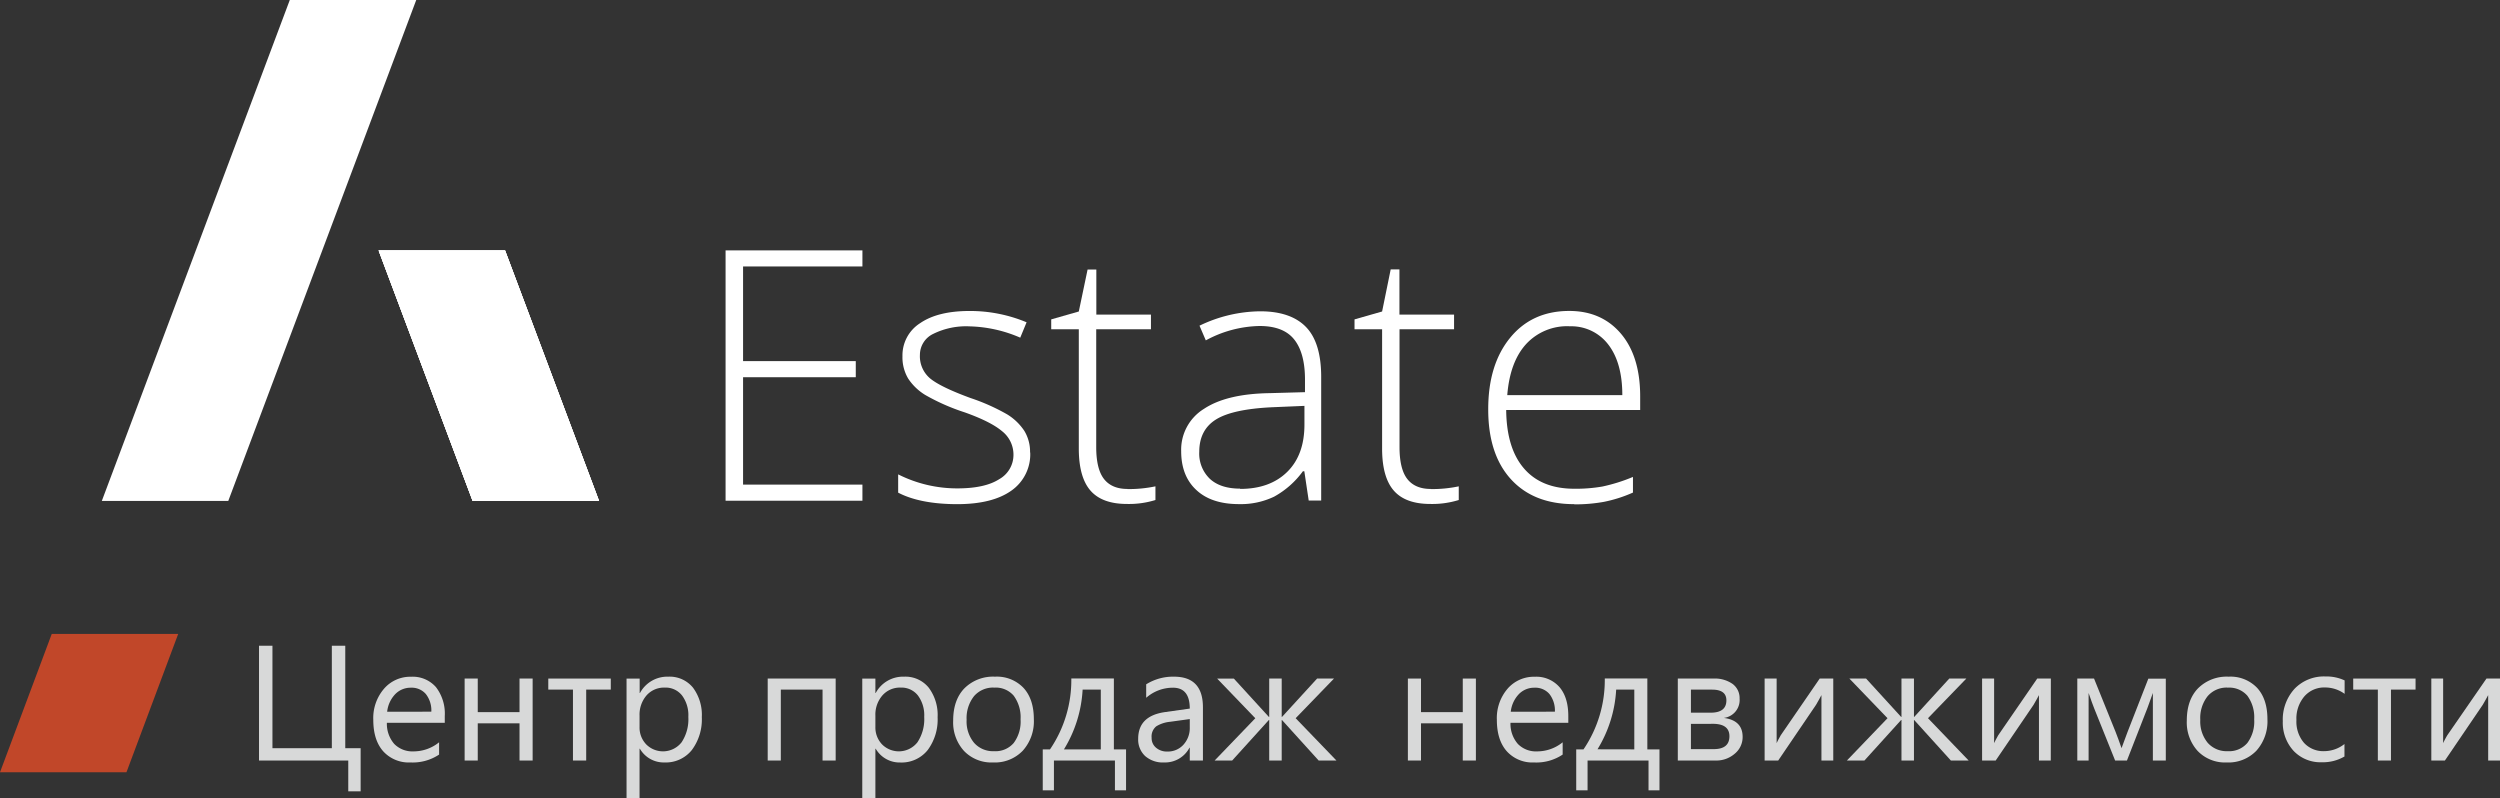 <?xml version="1.0" encoding="UTF-8"?> <svg xmlns="http://www.w3.org/2000/svg" xmlns:xlink="http://www.w3.org/1999/xlink" viewBox="0 0 634.43 202.57"><rect x="0" y="0" width="634.43" height="202.57" fill="#333333" stroke="none"/> <defs> <style>.cls-1{fill:none;}.cls-2{fill:#fff;}.cls-3{clip-path:url(#clip-path);}.cls-4{fill:#c14729;}.cls-5{fill:#d8d9d9;}</style> <clipPath id="clip-path"> <polygon class="cls-1" points="96.08 63.56 119.94 127.12 152.02 127.12 128.17 63.56 96.08 63.56"></polygon> </clipPath> </defs> <g id="Слой_2" data-name="Слой 2"> <g id="Слой_1-2" data-name="Слой 1"> <polygon class="cls-2" points="73.54 0 105.63 0 57.93 127.12 25.84 127.12 73.54 0"></polygon> <polygon id="SVGID" class="cls-2" points="96.08 63.56 119.94 127.12 152.02 127.12 128.17 63.56 96.08 63.56"></polygon> <polygon id="SVGID-2" data-name="SVGID" class="cls-2" points="96.08 63.56 119.94 127.12 152.02 127.12 128.17 63.56 96.08 63.56"></polygon> <polygon id="SVGID-3" data-name="SVGID" class="cls-2" points="96.08 63.56 119.94 127.12 152.02 127.12 128.17 63.56 96.08 63.56"></polygon> <g class="cls-3"> <rect class="cls-2" x="96.09" y="63.56" width="55.93" height="63.56"></rect> </g> <polygon class="cls-2" points="218.86 127.07 184.13 127.07 184.13 63.54 218.86 63.54 218.86 67.62 188.57 67.62 188.57 91.64 217.17 91.64 217.17 95.73 188.57 95.73 188.57 122.98 218.86 122.98 218.86 127.07"></polygon> <path class="cls-2" d="M261.44,114.77a11.24,11.24,0,0,1-4.81,9.76q-4.83,3.41-13.7,3.41c-6.3,0-11.33-1-15-2.92v-4.64a33.2,33.2,0,0,0,15,3.56q7,0,10.63-2.33a7.06,7.06,0,0,0,3.63-6.19,7.56,7.56,0,0,0-2.9-6q-2.88-2.43-9.49-4.78a52.84,52.84,0,0,1-10-4.41,13.75,13.75,0,0,1-4.33-4.16,10.55,10.55,0,0,1-1.45-5.67A9.68,9.68,0,0,1,233.52,82Q238,78.93,246,78.92a37.13,37.13,0,0,1,14.52,2.87l-1.61,3.9A34.19,34.19,0,0,0,246,82.82a18.78,18.78,0,0,0-9.17,1.91,5.89,5.89,0,0,0-3.38,5.3A7.35,7.35,0,0,0,236,96c1.76,1.47,5.18,3.13,10.27,5a51.77,51.77,0,0,1,9.31,4.15,13.9,13.9,0,0,1,4.37,4.2,10.17,10.17,0,0,1,1.45,5.52"></path> <path class="cls-2" d="M286.09,124.11a32.57,32.57,0,0,0,7.13-.69v3.47a22.69,22.69,0,0,1-7.22,1q-6.27,0-9.23-3.35t-3-10.52V83.56h-7V81.05l7-2L276,68.4h2.22V79.83h13.86v3.73H278.19v29.91c0,3.62.63,6.3,1.91,8s3.28,2.61,6,2.61"></path> <path class="cls-2" d="M332.12,127.07,331,119.59h-.36a22.31,22.31,0,0,1-7.31,6.45,19.58,19.58,0,0,1-8.89,1.89q-7,0-10.82-3.56c-2.58-2.37-3.87-5.67-3.87-9.87a12.17,12.17,0,0,1,5.76-10.73q5.76-3.83,16.66-4l9-.25V96.34q0-6.74-2.73-10.18t-8.81-3.43A29.62,29.62,0,0,0,306,86.38l-1.6-3.73A36.06,36.06,0,0,1,319.81,79c5.18,0,9.07,1.35,11.63,4s3.84,6.89,3.84,12.61v31.41h-3.16v0Zm-17.39-3c5,0,9-1.43,11.93-4.32s4.37-6.9,4.37-12V103l-8.25.35c-6.63.32-11.38,1.35-14.19,3.1s-4.25,4.49-4.25,8.2a8.87,8.87,0,0,0,2.72,6.89c1.81,1.65,4.37,2.46,7.67,2.46"></path> <path class="cls-2" d="M363.06,124.11a32.57,32.57,0,0,0,7.13-.69v3.47a22.73,22.73,0,0,1-7.22,1q-6.27,0-9.23-3.35t-3-10.52V83.56h-7V81.05l7-2,2.18-10.69h2.22V79.83H369v3.73H355.16v29.91c0,3.62.63,6.3,1.91,8s3.28,2.61,6,2.61"></path> <path class="cls-2" d="M399.48,127.94q-10.29,0-16.06-6.34t-5.75-17.77q0-11.31,5.56-18.11c3.7-4.54,8.72-6.81,15-6.81,5.58,0,9.95,2,13.17,5.83s4.83,9.16,4.83,15.83v3.48h-34c.06,6.49,1.57,11.43,4.54,14.86s7.22,5.12,12.76,5.12a39.24,39.24,0,0,0,7.1-.56,43.38,43.38,0,0,0,7.77-2.44V125a34.63,34.63,0,0,1-7.4,2.36,40.91,40.91,0,0,1-7.47.63m-1.27-45.2a14.16,14.16,0,0,0-10.94,4.49q-4.14,4.51-4.82,13h29.2q0-8.22-3.56-12.84a11.78,11.78,0,0,0-9.88-4.63"></path> <polygon class="cls-4" points="13.13 160.88 0 195.98 32.09 195.98 45.22 160.88 13.13 160.88"></polygon> <path class="cls-5" d="M91.53,200.81H88.38V193H65.73V163.87h3.41v26H84.21v-26h3.41v26h3.9v10.91Z"></path> <path class="cls-5" d="M112.87,183.43H98.18a7.78,7.78,0,0,0,1.87,5.36,6.46,6.46,0,0,0,4.92,1.89,10.26,10.26,0,0,0,6.46-2.31v3.12a12.1,12.1,0,0,1-7.26,2,8.77,8.77,0,0,1-6.92-2.83q-2.52-2.84-2.52-8a11.39,11.39,0,0,1,2.76-7.92,8.78,8.78,0,0,1,6.83-3,7.84,7.84,0,0,1,6.32,2.64,11,11,0,0,1,2.23,7.33v1.75Zm-3.41-2.82a6.74,6.74,0,0,0-1.4-4.49,4.73,4.73,0,0,0-3.81-1.6,5.42,5.42,0,0,0-4,1.69,7.62,7.62,0,0,0-2,4.4Z"></path> <path class="cls-5" d="M135.17,193h-3.33v-9.44h-10.6V193h-3.33V172.2h3.33v8.52h10.6V172.2h3.33Z"></path> <path class="cls-5" d="M155,175h-6.24v18H145.4V175h-6.26V172.2H155V175Z"></path> <path class="cls-5" d="M162.38,190h-.08v12.57H159V172.21h3.33v3.65h.08a7.88,7.88,0,0,1,7.18-4.14,7.62,7.62,0,0,1,6.28,2.8A11.58,11.58,0,0,1,178.1,182a13,13,0,0,1-2.54,8.35,8.47,8.47,0,0,1-6.94,3.14A7,7,0,0,1,162.38,190Zm-.08-8.4v2.9a6.16,6.16,0,0,0,1.67,4.38,6,6,0,0,0,9-.51,10.6,10.6,0,0,0,1.71-6.44,8.36,8.36,0,0,0-1.6-5.44,5.3,5.3,0,0,0-4.35-2,5.93,5.93,0,0,0-4.67,2A7.45,7.45,0,0,0,162.3,181.6Z"></path> <path class="cls-5" d="M212.07,193h-3.33V175H198.15v18h-3.33V172.2h17.25V193Z"></path> <path class="cls-5" d="M222.23,190h-.08v12.57h-3.33V172.21h3.33v3.65h.08a7.88,7.88,0,0,1,7.18-4.14,7.62,7.62,0,0,1,6.28,2.8,11.57,11.57,0,0,1,2.25,7.49,13,13,0,0,1-2.53,8.35,8.48,8.48,0,0,1-6.95,3.14A7,7,0,0,1,222.23,190Zm-.08-8.4v2.9a6.2,6.2,0,0,0,1.67,4.38,6,6,0,0,0,9-.51,10.6,10.6,0,0,0,1.72-6.44,8.42,8.42,0,0,0-1.6-5.44,5.3,5.3,0,0,0-4.35-2,5.92,5.92,0,0,0-4.67,2A7.41,7.41,0,0,0,222.15,181.6Z"></path> <path class="cls-5" d="M252,193.49a9.62,9.62,0,0,1-7.36-2.92,10.74,10.74,0,0,1-2.75-7.72q0-5.23,2.86-8.18a10.28,10.28,0,0,1,7.74-2.95,9.32,9.32,0,0,1,7.26,2.86q2.61,2.86,2.61,7.94a11.15,11.15,0,0,1-2.82,8A9.82,9.82,0,0,1,252,193.49Zm.25-19a6.37,6.37,0,0,0-5.08,2.19,9,9,0,0,0-1.87,6,8.46,8.46,0,0,0,1.89,5.82,6.39,6.39,0,0,0,5.06,2.13,6.08,6.08,0,0,0,5-2.08,9.08,9.08,0,0,0,1.74-6,9.22,9.22,0,0,0-1.74-6A6,6,0,0,0,252.2,174.51Z"></path> <path class="cls-5" d="M285.76,200.57h-2.82V193H267.46v7.57h-2.84v-10.4h1.84a31.24,31.24,0,0,0,5.41-18h10.8v18h3.09v10.4Zm-6.41-10.4V175h-4.61A32.26,32.26,0,0,1,270,190.17Z"></path> <path class="cls-5" d="M305.26,193h-3.33v-3.24h-.08a7,7,0,0,1-6.4,3.73,6.81,6.81,0,0,1-4.86-1.64,5.7,5.7,0,0,1-1.75-4.37c0-3.89,2.28-6.14,6.86-6.78l6.23-.88q0-5.3-4.28-5.3a10.26,10.26,0,0,0-6.78,2.56v-3.42a12.84,12.84,0,0,1,7.06-1.94q7.33,0,7.34,7.75V193Zm-3.33-10.52-5,.69a8.19,8.19,0,0,0-3.5,1.15,3.32,3.32,0,0,0-1.18,2.91,3.15,3.15,0,0,0,1.09,2.49,4.2,4.2,0,0,0,2.89,1,5.32,5.32,0,0,0,4.09-1.73,6.25,6.25,0,0,0,1.61-4.4v-2.07Z"></path> <path class="cls-5" d="M339.15,193h-4.51l-9.3-10.27h-.08V193h-3.17V182.72H322L312.69,193h-4.45l10.32-10.73-9.68-10.06h4.24l8.89,9.73h.08V172.2h3.17v9.73h.08l8.9-9.73h4.29l-9.73,10.06Z"></path> <path class="cls-5" d="M374.54,193h-3.33v-9.44h-10.6V193h-3.33V172.2h3.33v8.52h10.6V172.2h3.33Z"></path> <path class="cls-5" d="M398,183.43H383.32a7.74,7.74,0,0,0,1.87,5.36,6.42,6.42,0,0,0,4.91,1.89,10.24,10.24,0,0,0,6.46-2.31v3.12a12,12,0,0,1-7.25,2,8.76,8.76,0,0,1-6.92-2.83q-2.53-2.84-2.53-8a11.43,11.43,0,0,1,2.75-7.92,8.83,8.83,0,0,1,6.84-3,7.81,7.81,0,0,1,6.31,2.64c1.49,1.75,2.23,4.2,2.23,7.33v1.75Zm-3.41-2.82a6.84,6.84,0,0,0-1.39-4.49,4.73,4.73,0,0,0-3.81-1.6,5.41,5.41,0,0,0-4,1.69,7.69,7.69,0,0,0-2,4.4Z"></path> <path class="cls-5" d="M421.17,200.57h-2.82V193H402.88v7.57H400v-10.4h1.85a31.31,31.31,0,0,0,5.4-18h10.8v18h3.08v10.4Zm-6.43-10.4V175h-4.6a32.26,32.26,0,0,1-4.74,15.15Z"></path> <path class="cls-5" d="M425.78,193V172.2h9.05a7.85,7.85,0,0,1,4.85,1.36,4.45,4.45,0,0,1,1.78,3.71,4.58,4.58,0,0,1-4,4.92q4.77.62,4.77,4.81a5.46,5.46,0,0,1-2,4.27,7.11,7.11,0,0,1-4.87,1.73Zm3.33-18v5.86h5c2.68,0,4-1.05,4-3.13,0-1.81-1.21-2.72-3.61-2.72Zm0,8.7v6.41h5.77q4,0,4-3.27t-4.53-3.15Z"></path> <path class="cls-5" d="M465.23,193h-3V176.4c-.3.58-.75,1.41-1.36,2.45L451.26,193h-3.45V172.19h3.05v16.39c.16-.39.52-1.06,1.05-2l9.88-14.38h3.44Z"></path> <path class="cls-5" d="M499.59,193h-4.51l-9.3-10.27h-.07V193h-3.17V182.72h-.09L473.14,193h-4.45L479,182.26l-9.68-10.06h4.24l8.89,9.73h.09V172.2h3.17v9.73h.07l8.89-9.73H499l-9.73,10.06Z"></path> <path class="cls-5" d="M520.43,193h-3V176.4c-.3.58-.75,1.41-1.36,2.45L506.45,193H503V172.19h3.05v16.39c.16-.39.52-1.06,1.05-2L517,172.19h3.45Z"></path> <path class="cls-5" d="M549.63,193h-3.29V175.85c-.3.86-.75,2.15-1.38,3.82L539.76,193h-3l-5.35-13.32c-.29-.72-.75-2-1.38-3.82V193h-2.87V172.2h4.25l5.48,13.57c.39,1,.9,2.35,1.5,4.09l1.48-4,5.32-13.64h4.43V193Z"></path> <path class="cls-5" d="M565.06,193.49a9.62,9.62,0,0,1-7.36-2.92,10.79,10.79,0,0,1-2.75-7.72q0-5.23,2.86-8.18a10.28,10.28,0,0,1,7.74-2.95,9.32,9.32,0,0,1,7.26,2.86q2.6,2.86,2.6,7.94a11.15,11.15,0,0,1-2.81,8A9.84,9.84,0,0,1,565.06,193.49Zm.24-19a6.36,6.36,0,0,0-5.07,2.19,8.91,8.91,0,0,0-1.86,6,8.5,8.5,0,0,0,1.88,5.82,6.41,6.41,0,0,0,5.06,2.13,6.1,6.1,0,0,0,5-2.08,9.08,9.08,0,0,0,1.74-6,9.22,9.22,0,0,0-1.74-6A6.07,6.07,0,0,0,565.3,174.51Z"></path> <path class="cls-5" d="M594.92,192a10.85,10.85,0,0,1-5.7,1.44,9.4,9.4,0,0,1-7.18-2.9,10.53,10.53,0,0,1-2.73-7.5,11.55,11.55,0,0,1,3-8.26,10.32,10.32,0,0,1,7.86-3.11,10.86,10.86,0,0,1,4.83,1v3.41a8.46,8.46,0,0,0-5-1.62,6.66,6.66,0,0,0-5.23,2.28,8.65,8.65,0,0,0-2,6,8.27,8.27,0,0,0,1.92,5.77,6.62,6.62,0,0,0,5.15,2.11,8.34,8.34,0,0,0,5.12-1.81V192Z"></path> <path class="cls-5" d="M613,175h-6.24v18h-3.33V175h-6.25V172.2H613Z"></path> <path class="cls-5" d="M634.43,193h-3V176.4c-.31.58-.76,1.41-1.37,2.45L620.45,193H617V172.19h3v16.39a21.86,21.86,0,0,1,1.06-2L631,172.19h3.45Z"></path> </g> </g> </svg> 